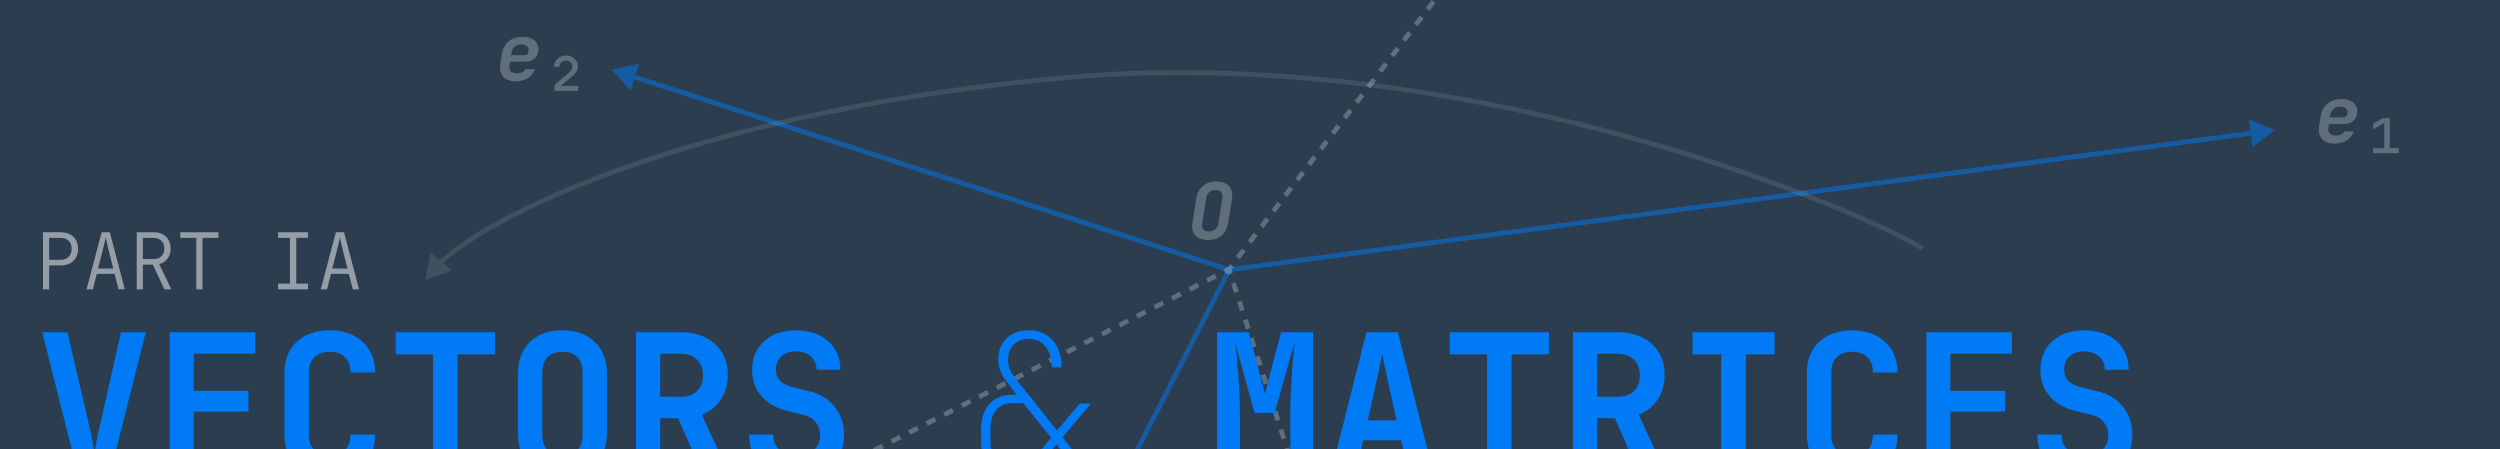 <svg width="2048" height="368" viewBox="0 0 2048 368" fill="none" xmlns="http://www.w3.org/2000/svg">
<rect x="0" y="0" width="2048" height="368" fill="#333333" stroke="none"/>
<g clip-path="url(#clip0_2003_34)">
<rect width="2048" height="368" fill="#007AF5" fill-opacity="0.15"/>
<path d="M501 57L516.465 74.151L523.586 52.182L501 57ZM1863.5 106.5L1842.15 97.705L1845.21 120.595L1863.5 106.5ZM777.5 670.5L796.879 657.938L776.31 647.437L777.5 670.5ZM1007 221L1007.62 219.097L518.74 60.647L518.123 62.55L517.506 64.452L1006.38 222.903L1007 221ZM1007 221L1007.27 222.982L1845.92 110.867L1845.66 108.885L1845.39 106.903L1006.73 219.018L1007 221ZM1007 221L1005.22 220.091L783.904 653.559L785.685 654.469L787.466 655.378L1008.78 221.909L1007 221Z" fill="#007AF5" fill-opacity="0.5"/>
<path d="M533 462.433L556.063 463.625L545.564 443.056L533 462.433ZM1531.43 -465.998L1510.12 -457.118L1528.47 -443.096L1531.43 -465.998ZM1162.33 700.728L1167.15 678.143L1145.18 685.261L1162.33 700.728ZM543.767 456.937L544.677 458.718L551.855 455.054L550.946 453.273L550.036 451.492L542.858 455.156L543.767 456.937ZM558.124 449.609L559.033 451.39L566.211 447.726L565.302 445.945L564.393 444.163L557.214 447.827L558.124 449.609ZM572.48 442.281L573.389 444.062L580.568 440.398L579.658 438.616L578.749 436.835L571.571 440.499L572.48 442.281ZM586.837 434.952L587.746 436.734L594.924 433.07L594.015 431.288L593.105 429.507L585.927 433.171L586.837 434.952ZM601.193 427.624L602.102 429.406L609.28 425.741L608.371 423.96L607.462 422.179L600.284 425.843L601.193 427.624ZM615.549 420.296L616.459 422.077L623.637 418.413L622.728 416.632L621.818 414.851L614.64 418.515L615.549 420.296ZM629.906 412.968L630.815 414.749L637.993 411.085L637.084 409.304L636.175 407.522L628.996 411.186L629.906 412.968ZM644.262 405.64L645.171 407.421L652.35 403.757L651.44 401.975L650.531 400.194L643.353 403.858L644.262 405.64ZM658.619 398.311L659.528 400.093L666.706 396.429L665.797 394.647L664.888 392.866L657.709 396.53L658.619 398.311ZM672.975 390.983L673.884 392.765L681.062 389.1L680.153 387.319L679.244 385.538L672.066 389.202L672.975 390.983ZM687.331 383.655L688.241 385.436L695.419 381.772L694.51 379.991L693.6 378.21L686.422 381.874L687.331 383.655ZM701.688 376.327L702.597 378.108L709.775 374.444L708.866 372.663L707.957 370.881L700.779 374.545L701.688 376.327ZM716.044 368.999L716.954 370.78L724.132 367.116L723.222 365.334L722.313 363.553L715.135 367.217L716.044 368.999ZM730.401 361.67L731.31 363.452L738.488 359.788L737.579 358.006L736.67 356.225L729.491 359.889L730.401 361.67ZM744.757 354.342L745.666 356.124L752.845 352.459L751.935 350.678L751.026 348.897L743.848 352.561L744.757 354.342ZM759.113 347.014L760.023 348.795L767.201 345.131L766.292 343.35L765.382 341.569L758.204 345.233L759.113 347.014ZM773.47 339.686L774.379 341.467L781.557 337.803L780.648 336.022L779.739 334.24L772.561 337.904L773.47 339.686ZM787.826 332.358L788.736 334.139L795.914 330.475L795.004 328.694L794.095 326.912L786.917 330.576L787.826 332.358ZM802.183 325.029L803.092 326.811L810.27 323.147L809.361 321.365L808.452 319.584L801.273 323.248L802.183 325.029ZM816.539 317.701L817.448 319.483L824.627 315.818L823.717 314.037L822.808 312.256L815.63 315.92L816.539 317.701ZM830.896 310.373L831.805 312.154L838.983 308.49L838.074 306.709L837.164 304.928L829.986 308.592L830.896 310.373ZM845.252 303.045L846.161 304.826L853.339 301.162L852.43 299.381L851.521 297.599L844.343 301.263L845.252 303.045ZM859.608 295.717L860.518 297.498L867.696 293.834L866.787 292.053L865.877 290.271L858.699 293.935L859.608 295.717ZM873.965 288.388L874.874 290.17L882.052 286.506L881.143 284.724L880.234 282.943L873.055 286.607L873.965 288.388ZM888.321 281.06L889.23 282.842L896.409 279.177L895.499 277.396L894.59 275.615L887.412 279.279L888.321 281.06ZM902.678 273.732L903.587 275.513L910.765 271.849L909.856 270.068L908.946 268.287L901.768 271.951L902.678 273.732ZM917.034 266.404L917.943 268.185L925.121 264.521L924.212 262.74L923.303 260.958L916.125 264.622L917.034 266.404ZM931.39 259.076L932.3 260.857L939.478 257.193L938.569 255.412L937.659 253.63L930.481 257.294L931.39 259.076ZM945.747 251.747L946.656 253.529L953.834 249.865L952.925 248.083L952.016 246.302L944.838 249.966L945.747 251.747ZM960.103 244.419L961.013 246.201L968.191 242.536L967.281 240.755L966.372 238.974L959.194 242.638L960.103 244.419ZM974.46 237.091L975.369 238.872L982.547 235.208L981.638 233.427L980.729 231.646L973.55 235.31L974.46 237.091ZM988.816 229.763L989.725 231.544L996.904 227.88L995.994 226.099L995.085 224.317L987.907 227.981L988.816 229.763ZM1003.17 222.435L1004.08 224.216L1007.67 222.384L1006.76 220.603L1005.85 218.821L1002.26 220.653L1003.17 222.435ZM1006.76 220.603L1008.35 221.817L1010.78 218.638L1009.19 217.424L1007.6 216.21L1005.17 219.388L1006.76 220.603ZM1014.05 211.066L1015.64 212.281L1020.5 205.923L1018.91 204.709L1017.32 203.495L1012.46 209.852L1014.05 211.066ZM1023.76 198.352L1025.35 199.566L1030.21 193.209L1028.62 191.994L1027.03 190.78L1022.18 197.137L1023.76 198.352ZM1033.48 185.637L1035.07 186.851L1039.93 180.494L1038.34 179.279L1036.75 178.065L1031.89 184.422L1033.48 185.637ZM1043.2 172.922L1044.79 174.136L1049.64 167.779L1048.06 166.565L1046.47 165.35L1041.61 171.708L1043.2 172.922ZM1052.91 160.207L1054.5 161.422L1059.36 155.064L1057.77 153.85L1056.18 152.635L1051.32 158.993L1052.91 160.207ZM1062.63 147.492L1064.22 148.707L1069.08 142.349L1067.49 141.135L1065.9 139.921L1061.04 146.278L1062.63 147.492ZM1072.35 134.778L1073.93 135.992L1078.79 129.634L1077.2 128.42L1075.61 127.206L1070.76 133.563L1072.35 134.778ZM1082.06 122.063L1083.65 123.277L1088.51 116.92L1086.92 115.705L1085.33 114.491L1080.47 120.848L1082.06 122.063ZM1091.78 109.348L1093.37 110.562L1098.23 104.205L1096.64 102.99L1095.05 101.776L1090.19 108.134L1091.78 109.348ZM1101.49 96.633L1103.08 97.847L1107.94 91.49L1106.35 90.276L1104.76 89.061L1099.91 95.419L1101.49 96.633ZM1111.21 83.918L1112.8 85.133L1117.66 78.775L1116.07 77.561L1114.48 76.347L1109.62 82.704L1111.21 83.918ZM1120.93 71.203L1122.52 72.418L1127.37 66.06L1125.78 64.846L1124.2 63.632L1119.34 69.989L1120.93 71.203ZM1130.64 58.489L1132.23 59.703L1137.09 53.346L1135.5 52.131L1133.91 50.917L1129.05 57.274L1130.64 58.489ZM1140.36 45.774L1141.95 46.988L1146.81 40.631L1145.22 39.416L1143.63 38.202L1138.77 44.559L1140.36 45.774ZM1150.07 33.059L1151.66 34.273L1156.52 27.916L1154.93 26.702L1153.34 25.487L1148.49 31.845L1150.07 33.059ZM1159.79 20.344L1161.38 21.558L1166.24 15.201L1164.65 13.987L1163.06 12.772L1158.2 19.13L1159.79 20.344ZM1169.51 7.629L1171.1 8.844L1175.95 2.486L1174.37 1.272L1172.78 0.058L1167.92 6.415L1169.51 7.629ZM1179.22 -5.085L1180.81 -3.871L1185.67 -10.229L1184.08 -11.443L1182.49 -12.657L1177.63 -6.3L1179.22 -5.085ZM1188.94 -17.8L1190.53 -16.586L1195.39 -22.943L1193.8 -24.158L1192.21 -25.372L1187.35 -19.015L1188.94 -17.8ZM1198.66 -30.515L1200.24 -29.301L1205.1 -35.658L1203.51 -36.873L1201.92 -38.087L1197.07 -31.729L1198.66 -30.515ZM1208.37 -43.23L1209.96 -42.016L1214.82 -48.373L1213.23 -49.587L1211.64 -50.802L1206.78 -44.444L1208.37 -43.23ZM1218.09 -55.945L1219.68 -54.73L1224.54 -61.088L1222.95 -62.302L1221.36 -63.517L1216.5 -57.159L1218.09 -55.945ZM1227.8 -68.659L1229.39 -67.445L1234.25 -73.803L1232.66 -75.017L1231.07 -76.231L1226.22 -69.874L1227.8 -68.659ZM1237.52 -81.374L1239.11 -80.16L1243.97 -86.517L1242.38 -87.732L1240.79 -88.946L1235.93 -82.589L1237.52 -81.374ZM1247.24 -94.089L1248.83 -92.875L1253.68 -99.232L1252.09 -100.447L1250.51 -101.661L1245.65 -95.303L1247.24 -94.089ZM1256.95 -106.804L1258.54 -105.59L1263.4 -111.947L1261.81 -113.161L1260.22 -114.376L1255.36 -108.018L1256.95 -106.804ZM1266.67 -119.519L1268.26 -118.304L1273.12 -124.662L1271.53 -125.876L1269.94 -127.091L1265.08 -120.733L1266.67 -119.519ZM1276.39 -132.234L1277.97 -131.019L1282.83 -137.377L1281.24 -138.591L1279.65 -139.805L1274.8 -133.448L1276.39 -132.234ZM1286.1 -144.948L1287.69 -143.734L1292.55 -150.091L1290.96 -151.306L1289.37 -152.52L1284.51 -146.163L1286.1 -144.948ZM1295.82 -157.663L1297.41 -156.449L1302.26 -162.806L1300.68 -164.021L1299.09 -165.235L1294.23 -158.878L1295.82 -157.663ZM1305.53 -170.378L1307.12 -169.164L1311.98 -175.521L1310.39 -176.735L1308.8 -177.95L1303.94 -171.592L1305.53 -170.378ZM1315.25 -183.093L1316.84 -181.879L1321.7 -188.236L1320.11 -189.45L1318.52 -190.665L1313.66 -184.307L1315.25 -183.093ZM1324.97 -195.808L1326.56 -194.593L1331.41 -200.951L1329.82 -202.165L1328.23 -203.379L1323.38 -197.022L1324.97 -195.808ZM1334.68 -208.523L1336.27 -207.308L1341.13 -213.666L1339.54 -214.88L1337.95 -216.094L1333.09 -209.737L1334.68 -208.523ZM1344.4 -221.237L1345.99 -220.023L1350.85 -226.38L1349.26 -227.595L1347.67 -228.809L1342.81 -222.452L1344.4 -221.237ZM1354.11 -233.952L1355.7 -232.738L1360.56 -239.095L1358.97 -240.31L1357.38 -241.524L1352.53 -235.166L1354.11 -233.952ZM1363.83 -246.667L1365.42 -245.453L1370.28 -251.81L1368.69 -253.024L1367.1 -254.239L1362.24 -247.881L1363.83 -246.667ZM1373.55 -259.382L1375.14 -258.167L1379.99 -264.525L1378.4 -265.739L1376.82 -266.954L1371.96 -260.596L1373.55 -259.382ZM1383.26 -272.097L1384.85 -270.882L1389.71 -277.24L1388.12 -278.454L1386.53 -279.668L1381.67 -273.311L1383.26 -272.097ZM1392.98 -284.811L1394.57 -283.597L1399.43 -289.954L1397.84 -291.169L1396.25 -292.383L1391.39 -286.026L1392.98 -284.811ZM1402.7 -297.526L1404.28 -296.312L1409.14 -302.669L1407.55 -303.884L1405.96 -305.098L1401.11 -298.741L1402.7 -297.526ZM1412.41 -310.241L1414 -309.027L1418.86 -315.384L1417.27 -316.598L1415.68 -317.813L1410.82 -311.455L1412.41 -310.241ZM1422.13 -322.956L1423.72 -321.741L1428.57 -328.099L1426.99 -329.313L1425.4 -330.528L1420.54 -324.17L1422.13 -322.956ZM1431.84 -335.671L1433.43 -334.456L1438.29 -340.814L1436.7 -342.028L1435.11 -343.242L1430.25 -336.885L1431.84 -335.671ZM1441.56 -348.385L1443.15 -347.171L1448.01 -353.529L1446.42 -354.743L1444.83 -355.957L1439.97 -349.6L1441.56 -348.385ZM1451.28 -361.1L1452.87 -359.886L1457.72 -366.243L1456.13 -367.458L1454.54 -368.672L1449.69 -362.315L1451.28 -361.1ZM1460.99 -373.815L1462.58 -372.601L1467.44 -378.958L1465.85 -380.173L1464.26 -381.387L1459.4 -375.029L1460.99 -373.815ZM1470.71 -386.53L1472.3 -385.316L1477.16 -391.673L1475.57 -392.887L1473.98 -394.102L1469.12 -387.744L1470.71 -386.53ZM1480.42 -399.245L1482.01 -398.03L1486.87 -404.388L1485.28 -405.602L1483.69 -406.816L1478.84 -400.459L1480.42 -399.245ZM1490.14 -411.96L1491.73 -410.745L1496.59 -417.103L1495 -418.317L1493.41 -419.531L1488.55 -413.174L1490.14 -411.96ZM1499.86 -424.674L1501.45 -423.46L1506.3 -429.817L1504.71 -431.032L1503.13 -432.246L1498.27 -425.889L1499.86 -424.674ZM1509.57 -437.389L1511.16 -436.175L1516.02 -442.532L1514.43 -443.747L1512.84 -444.961L1507.98 -438.604L1509.57 -437.389ZM1519.29 -450.104L1520.88 -448.89L1525.74 -455.247L1524.15 -456.461L1522.56 -457.676L1517.7 -451.318L1519.29 -450.104ZM1158.68 689.475L1160.58 688.859L1158.15 681.357L1156.25 681.973L1154.35 682.59L1156.78 690.092L1158.68 689.475ZM1153.82 674.471L1155.72 673.855L1153.29 666.353L1151.39 666.969L1149.48 667.586L1151.92 675.088L1153.82 674.471ZM1148.96 659.467L1150.86 658.851L1148.43 651.349L1146.53 651.965L1144.62 652.582L1147.05 660.084L1148.96 659.467ZM1144.09 644.463L1146 643.847L1143.57 636.345L1141.66 636.961L1139.76 637.578L1142.19 645.08L1144.09 644.463ZM1139.23 629.459L1141.14 628.843L1138.71 621.341L1136.8 621.957L1134.9 622.574L1137.33 630.076L1139.23 629.459ZM1134.37 614.456L1136.27 613.839L1133.84 606.337L1131.94 606.954L1130.04 607.57L1132.47 615.072L1134.37 614.456ZM1129.51 599.452L1131.41 598.835L1128.98 591.333L1127.08 591.95L1125.18 592.566L1127.61 600.068L1129.51 599.452ZM1124.65 584.448L1126.55 583.831L1124.12 576.329L1122.22 576.946L1120.32 577.562L1122.75 585.064L1124.65 584.448ZM1119.79 569.444L1121.69 568.827L1119.26 561.325L1117.36 561.942L1115.45 562.558L1117.89 570.06L1119.79 569.444ZM1114.93 554.44L1116.83 553.823L1114.4 546.321L1112.5 546.938L1110.59 547.554L1113.02 555.056L1114.93 554.44ZM1110.07 539.436L1111.97 538.819L1109.54 531.318L1107.63 531.934L1105.73 532.55L1108.16 540.052L1110.07 539.436ZM1105.2 524.432L1107.11 523.816L1104.68 516.314L1102.77 516.93L1100.87 517.547L1103.3 525.048L1105.2 524.432ZM1100.34 509.428L1102.25 508.812L1099.81 501.31L1097.91 501.926L1096.01 502.543L1098.44 510.045L1100.34 509.428ZM1095.48 494.424L1097.38 493.808L1094.95 486.306L1093.05 486.922L1091.15 487.539L1093.58 495.041L1095.48 494.424ZM1090.62 479.42L1092.52 478.804L1090.09 471.302L1088.19 471.918L1086.29 472.535L1088.72 480.037L1090.62 479.42ZM1085.76 464.416L1087.66 463.8L1085.23 456.298L1083.33 456.914L1081.43 457.531L1083.86 465.033L1085.76 464.416ZM1080.9 449.412L1082.8 448.796L1080.37 441.294L1078.47 441.91L1076.56 442.527L1078.99 450.029L1080.9 449.412ZM1076.04 434.409L1077.94 433.792L1075.51 426.29L1073.61 426.907L1071.7 427.523L1074.13 435.025L1076.04 434.409ZM1071.17 419.405L1073.08 418.788L1070.65 411.286L1068.74 411.903L1066.84 412.519L1069.27 420.021L1071.17 419.405ZM1066.31 404.401L1068.22 403.784L1065.79 396.282L1063.88 396.899L1061.98 397.515L1064.41 405.017L1066.31 404.401ZM1061.45 389.397L1063.35 388.78L1060.92 381.278L1059.02 381.895L1057.12 382.511L1059.55 390.013L1061.45 389.397ZM1056.59 374.393L1058.49 373.776L1056.06 366.274L1054.16 366.891L1052.26 367.507L1054.69 375.009L1056.59 374.393ZM1051.73 359.389L1053.63 358.772L1051.2 351.27L1049.3 351.887L1047.4 352.503L1049.83 360.005L1051.73 359.389ZM1046.87 344.385L1048.77 343.768L1046.34 336.266L1044.44 336.883L1042.53 337.499L1044.97 345.001L1046.87 344.385ZM1042.01 329.381L1043.91 328.764L1041.48 321.262L1039.58 321.879L1037.67 322.495L1040.1 329.997L1042.01 329.381ZM1037.14 314.377L1039.05 313.76L1036.62 306.259L1034.71 306.875L1032.81 307.491L1035.24 314.993L1037.14 314.377ZM1032.28 299.373L1034.19 298.757L1031.76 291.255L1029.85 291.871L1027.95 292.487L1030.38 299.989L1032.28 299.373ZM1027.42 284.369L1029.32 283.753L1026.89 276.251L1024.99 276.867L1023.09 277.484L1025.52 284.985L1027.42 284.369ZM1022.56 269.365L1024.46 268.749L1022.03 261.247L1020.13 261.863L1018.23 262.48L1020.66 269.982L1022.56 269.365ZM1017.7 254.361L1019.6 253.745L1017.17 246.243L1015.27 246.859L1013.37 247.476L1015.8 254.978L1017.7 254.361ZM1012.84 239.357L1014.74 238.741L1012.31 231.239L1010.41 231.855L1008.5 232.472L1010.94 239.974L1012.84 239.357ZM1007.98 224.353L1009.88 223.737L1008.66 219.986L1006.76 220.603L1004.86 221.219L1006.07 224.97L1007.98 224.353Z" fill="white" fill-opacity="0.25"/>
<path d="M64.04 389L34.6 272.2H55.24L73 348.36C73.96 352.093 74.813 356.147 75.56 360.52C76.413 364.787 77.053 368.2 77.48 370.76C77.907 368.2 78.493 364.787 79.24 360.52C80.093 356.147 81 352.04 81.96 348.2L99.08 272.2H119.4L89.96 389H64.04ZM139.018 389V272.2H209.098V289.8H158.698V320.2H203.498V337.16H158.698V371.4H209.098V389H139.018ZM270.155 390.6C262.582 390.6 256.022 389.213 250.475 386.44C244.928 383.56 240.608 379.56 237.515 374.44C234.528 369.213 233.035 363.08 233.035 356.04V305.16C233.035 298.12 234.528 292.04 237.515 286.92C240.608 281.693 244.928 277.693 250.475 274.92C256.022 272.04 262.582 270.6 270.155 270.6C277.622 270.6 284.128 272.04 289.675 274.92C295.222 277.693 299.542 281.693 302.635 286.92C305.728 292.04 307.275 298.12 307.275 305.16H287.115C287.115 299.72 285.622 295.56 282.635 292.68C279.755 289.693 275.595 288.2 270.155 288.2C264.715 288.2 260.502 289.693 257.515 292.68C254.528 295.56 253.035 299.72 253.035 305.16V356.04C253.035 361.48 254.528 365.693 257.515 368.68C260.502 371.56 264.715 373 270.155 373C275.595 373 279.755 371.56 282.635 368.68C285.622 365.693 287.115 361.48 287.115 356.04H307.275C307.275 363.08 305.728 369.213 302.635 374.44C299.542 379.56 295.222 383.56 289.675 386.44C284.128 389.213 277.622 390.6 270.155 390.6ZM354.733 389V290.28H324.173V272.2H405.453V290.28H374.893V389H354.733ZM460.75 390.6C449.55 390.6 440.643 387.4 434.03 381C427.523 374.6 424.27 365.747 424.27 354.44V306.76C424.27 295.453 427.523 286.6 434.03 280.2C440.643 273.8 449.55 270.6 460.75 270.6C471.95 270.6 480.803 273.8 487.31 280.2C493.923 286.6 497.23 295.4 497.23 306.6V354.44C497.23 365.747 493.923 374.6 487.31 381C480.803 387.4 471.95 390.6 460.75 390.6ZM460.75 373C466.19 373 470.297 371.56 473.07 368.68C475.843 365.693 477.23 361.48 477.23 356.04V305.16C477.23 299.72 475.843 295.56 473.07 292.68C470.297 289.693 466.19 288.2 460.75 288.2C455.31 288.2 451.203 289.693 448.43 292.68C445.657 295.56 444.27 299.72 444.27 305.16V356.04C444.27 361.48 445.657 365.693 448.43 368.68C451.203 371.56 455.31 373 460.75 373ZM521.008 389V272.2H557.808C565.594 272.2 572.314 273.64 577.968 276.52C583.728 279.4 588.208 283.453 591.408 288.68C594.608 293.8 596.208 299.88 596.208 306.92C596.208 314.707 594.288 321.533 590.448 327.4C586.608 333.16 581.434 337.267 574.928 339.72L597.808 389H575.888L555.408 342.6H540.848V389H521.008ZM540.848 325H557.808C563.461 325 567.888 323.453 571.088 320.36C574.288 317.267 575.888 313 575.888 307.56C575.888 302.12 574.234 297.8 570.928 294.6C567.728 291.4 563.354 289.8 557.808 289.8H540.848V325ZM653.105 390.6C645.212 390.6 638.278 389.213 632.305 386.44C626.438 383.667 621.852 379.72 618.545 374.6C615.345 369.373 613.745 363.187 613.745 356.04H633.425C633.425 361.267 635.185 365.427 638.705 368.52C642.332 371.613 647.132 373.16 653.105 373.16C658.865 373.16 663.398 371.667 666.705 368.68C670.118 365.587 671.825 361.48 671.825 356.36C671.825 352.52 670.705 349.16 668.465 346.28C666.332 343.293 663.238 341.267 659.185 340.2L643.505 336.2C635.078 334.067 628.412 330.067 623.505 324.2C618.598 318.333 616.145 311.347 616.145 303.24C616.145 293.32 619.398 285.427 625.905 279.56C632.412 273.587 641.105 270.6 651.985 270.6C659.345 270.6 665.745 271.933 671.185 274.6C676.732 277.267 680.998 281.053 683.985 285.96C686.972 290.76 688.465 296.413 688.465 302.92H668.945C668.945 298.44 667.398 294.813 664.305 292.04C661.212 289.267 657.105 287.88 651.985 287.88C646.972 287.88 642.972 289.267 639.985 292.04C637.105 294.707 635.665 298.227 635.665 302.6C635.665 306.227 636.678 309.213 638.705 311.56C640.838 313.907 643.772 315.613 647.505 316.68L663.665 320.68C672.305 322.813 679.078 327.08 683.985 333.48C688.998 339.88 691.505 347.507 691.505 356.36C691.505 363.293 689.905 369.32 686.705 374.44C683.612 379.56 679.185 383.56 673.425 386.44C667.665 389.213 660.892 390.6 653.105 390.6ZM828.98 390.6C821.193 390.6 815.007 388.04 810.42 382.92C805.94 377.693 803.7 370.653 803.7 361.8V351.56C803.7 342.92 805.94 336.093 810.42 331.08C815.007 325.96 821.193 323.4 828.98 323.4H832.98L825.78 314.28C820.447 307.453 817.78 301.053 817.78 295.08C817.78 287.507 820.02 281.533 824.5 277.16C829.087 272.787 835.113 270.6 842.58 270.6C851.007 270.6 857.62 273.32 862.42 278.76C867.22 284.2 869.62 291.613 869.62 301H861.62C861.62 293.747 859.913 288.04 856.5 283.88C853.193 279.72 848.553 277.64 842.58 277.64C837.46 277.64 833.353 279.24 830.26 282.44C827.273 285.533 825.78 289.747 825.78 295.08C825.78 299.987 827.753 304.893 831.7 309.8L865.94 352.68L884.5 330.6H893.62L870.42 358.28L894.9 389H885.46L865.46 364.04L852.82 379.24C850.047 382.547 846.473 385.267 842.1 387.4C837.727 389.533 833.353 390.6 828.98 390.6ZM829.78 383.24C833.087 383.24 836.34 382.493 839.54 381C842.74 379.507 845.407 377.427 847.54 374.76L861.14 358.6L838.26 330.28H828.98C823.54 330.28 819.22 332.2 816.02 336.04C812.927 339.773 811.38 344.947 811.38 351.56V361.8C811.38 368.307 813.033 373.533 816.34 377.48C819.647 381.32 824.127 383.24 829.78 383.24ZM997.015 389V272.2H1023.1L1036.22 322.44L1049.5 272.2H1075.74V389H1057.02V339.88C1057.02 333.16 1057.18 326.227 1057.5 319.08C1057.92 311.827 1058.4 304.84 1058.94 298.12C1059.47 291.293 1060.06 285.107 1060.7 279.56L1044.22 338.28H1027.74L1011.89 281C1012.86 288.36 1013.71 297.16 1014.46 307.4C1015.31 317.533 1015.74 328.36 1015.74 339.88V389H997.015ZM1089.91 389L1119.35 272.2H1145.11L1174.71 389H1154.23L1147.83 360.68H1116.79L1110.39 389H1089.91ZM1120.47 344.36H1144.15L1137.11 313C1135.94 307.773 1134.93 303.08 1134.07 298.92C1133.22 294.653 1132.63 291.56 1132.31 289.64C1131.99 291.56 1131.41 294.653 1130.55 298.92C1129.7 303.08 1128.69 307.72 1127.51 312.84L1120.47 344.36ZM1218.17 389V290.28H1187.61V272.2H1268.89V290.28H1238.33V389H1218.17ZM1288.51 389V272.2H1325.31C1333.09 272.2 1339.81 273.64 1345.47 276.52C1351.23 279.4 1355.71 283.453 1358.91 288.68C1362.11 293.8 1363.71 299.88 1363.71 306.92C1363.71 314.707 1361.79 321.533 1357.95 327.4C1354.11 333.16 1348.93 337.267 1342.43 339.72L1365.31 389H1343.39L1322.91 342.6H1308.35V389H1288.51ZM1308.35 325H1325.31C1330.96 325 1335.39 323.453 1338.59 320.36C1341.79 317.267 1343.39 313 1343.39 307.56C1343.39 302.12 1341.73 297.8 1338.43 294.6C1335.23 291.4 1330.85 289.8 1325.31 289.8H1308.35V325ZM1386.53 389V370.92H1410.05V290.28H1386.53V272.2H1453.73V290.28H1430.21V370.92H1453.73V389H1386.53ZM1517.34 390.6C1509.77 390.6 1503.21 389.213 1497.66 386.44C1492.12 383.56 1487.8 379.56 1484.7 374.44C1481.72 369.213 1480.22 363.08 1480.22 356.04V305.16C1480.22 298.12 1481.72 292.04 1484.7 286.92C1487.8 281.693 1492.12 277.693 1497.66 274.92C1503.21 272.04 1509.77 270.6 1517.34 270.6C1524.81 270.6 1531.32 272.04 1536.86 274.92C1542.41 277.693 1546.73 281.693 1549.82 286.92C1552.92 292.04 1554.46 298.12 1554.46 305.16H1534.3C1534.3 299.72 1532.81 295.56 1529.82 292.68C1526.94 289.693 1522.78 288.2 1517.34 288.2C1511.9 288.2 1507.69 289.693 1504.7 292.68C1501.72 295.56 1500.22 299.72 1500.22 305.16V356.04C1500.22 361.48 1501.72 365.693 1504.7 368.68C1507.69 371.56 1511.9 373 1517.34 373C1522.78 373 1526.94 371.56 1529.82 368.68C1532.81 365.693 1534.3 361.48 1534.3 356.04H1554.46C1554.46 363.08 1552.92 369.213 1549.82 374.44C1546.73 379.56 1542.41 383.56 1536.86 386.44C1531.32 389.213 1524.81 390.6 1517.34 390.6ZM1578.08 389V272.2H1648.16V289.8H1597.76V320.2H1642.56V337.16H1597.76V371.4H1648.16V389H1578.08ZM1708.42 390.6C1700.52 390.6 1693.59 389.213 1687.62 386.44C1681.75 383.667 1677.16 379.72 1673.86 374.6C1670.66 369.373 1669.06 363.187 1669.06 356.04H1688.74C1688.74 361.267 1690.5 365.427 1694.02 368.52C1697.64 371.613 1702.44 373.16 1708.42 373.16C1714.18 373.16 1718.71 371.667 1722.02 368.68C1725.43 365.587 1727.14 361.48 1727.14 356.36C1727.14 352.52 1726.02 349.16 1723.78 346.28C1721.64 343.293 1718.55 341.267 1714.5 340.2L1698.82 336.2C1690.39 334.067 1683.72 330.067 1678.82 324.2C1673.91 318.333 1671.46 311.347 1671.46 303.24C1671.46 293.32 1674.71 285.427 1681.22 279.56C1687.72 273.587 1696.42 270.6 1707.3 270.6C1714.66 270.6 1721.06 271.933 1726.5 274.6C1732.04 277.267 1736.31 281.053 1739.3 285.96C1742.28 290.76 1743.78 296.413 1743.78 302.92H1724.26C1724.26 298.44 1722.71 294.813 1719.62 292.04C1716.52 289.267 1712.42 287.88 1707.3 287.88C1702.28 287.88 1698.28 289.267 1695.3 292.04C1692.42 294.707 1690.98 298.227 1690.98 302.6C1690.98 306.227 1691.99 309.213 1694.02 311.56C1696.15 313.907 1699.08 315.613 1702.82 316.68L1718.98 320.68C1727.62 322.813 1734.39 327.08 1739.3 333.48C1744.31 339.88 1746.82 347.507 1746.82 356.36C1746.82 363.293 1745.22 369.32 1742.02 374.44C1738.92 379.56 1734.5 383.56 1728.74 386.44C1722.98 389.213 1716.2 390.6 1708.42 390.6Z" fill="#007AF5"/>
<path d="M35.208 237V190.28H49.864C54.173 190.28 57.587 191.517 60.104 193.992C62.664 196.424 63.944 199.709 63.944 203.848C63.944 207.944 62.664 211.229 60.104 213.704C57.587 216.179 54.173 217.416 49.864 217.416H40.264V237H35.208ZM40.264 212.808H49.864C52.552 212.808 54.685 211.997 56.264 210.376C57.885 208.755 58.696 206.579 58.696 203.848C58.696 201.075 57.907 198.899 56.328 197.32C54.749 195.699 52.595 194.888 49.864 194.888H40.264V212.808ZM70.895 237L83.247 190.28H89.967L102.255 237H97.135L93.871 224.328H79.279L76.079 237H70.895ZM80.303 219.976H92.783L88.815 204.36C88.175 201.757 87.663 199.581 87.279 197.832C86.895 196.083 86.66 194.931 86.575 194.376C86.49 194.931 86.255 196.083 85.871 197.832C85.487 199.581 84.975 201.757 84.335 204.36L80.303 219.976ZM112.022 237V190.28H126.038C128.811 190.28 131.222 190.835 133.27 191.944C135.361 193.053 136.961 194.611 138.07 196.616C139.222 198.579 139.798 200.904 139.798 203.592C139.798 206.835 138.945 209.587 137.238 211.848C135.574 214.067 133.313 215.581 130.454 216.392L140.374 237H134.678L125.206 216.84H117.014V237H112.022ZM117.014 212.232H126.038C128.641 212.232 130.71 211.443 132.246 209.864C133.825 208.285 134.614 206.173 134.614 203.528C134.614 200.925 133.825 198.835 132.246 197.256C130.667 195.677 128.598 194.888 126.038 194.888H117.014V212.232ZM160.829 237V194.888H147.709V190.28H178.941V194.888H165.885V237H160.829ZM227.851 237V232.392H237.515V194.888H227.851V190.28H252.299V194.888H242.699V232.392H252.299V237H227.851ZM262.77 237L275.122 190.28H281.842L294.13 237H289.01L285.746 224.328H271.154L267.954 237H262.77ZM272.178 219.976H284.658L280.69 204.36C280.05 201.757 279.538 199.581 279.154 197.832C278.77 196.083 278.535 194.931 278.45 194.376C278.365 194.931 278.13 196.083 277.746 197.832C277.362 199.581 276.85 201.757 276.21 204.36L272.178 219.976Z" fill="white" fill-opacity="0.5"/>
<path d="M1912.32 117.64C1909.33 117.64 1906.82 117.064 1904.77 115.912C1902.76 114.717 1901.31 113.075 1900.42 110.984C1899.52 108.851 1899.31 106.376 1899.78 103.56L1901.12 95.24C1901.85 90.76 1903.68 87.304 1906.62 84.872C1909.61 82.397 1913.45 81.16 1918.14 81.16C1921 81.16 1923.46 81.651 1925.5 82.632C1927.55 83.613 1929.07 85 1930.05 86.792C1931.03 88.541 1931.35 90.568 1931.01 92.872C1930.58 95.688 1929.41 97.843 1927.49 99.336C1925.61 100.829 1923.2 101.576 1920.26 101.576H1907.84L1907.46 103.816C1907.03 106.205 1907.33 108.019 1908.35 109.256C1909.42 110.451 1911.08 111.048 1913.34 111.048C1915.01 111.048 1916.48 110.771 1917.76 110.216C1919.04 109.619 1919.89 108.765 1920.32 107.656H1928.19C1927.13 110.813 1925.21 113.267 1922.43 115.016C1919.66 116.765 1916.29 117.64 1912.32 117.64ZM1908.67 96.2L1919.74 96.136C1920.55 96.136 1921.24 95.901 1921.79 95.432C1922.39 94.963 1922.79 94.131 1923.01 92.936C1923.26 91.272 1922.84 89.928 1921.73 88.904C1920.66 87.837 1919.13 87.304 1917.12 87.304C1914.82 87.304 1912.94 87.987 1911.49 89.352C1910.08 90.675 1909.21 92.552 1908.86 94.984L1908.67 96.2ZM1943.98 125.512V121.352H1953.19V100.616L1944.17 106.056V101.384L1951.59 96.84H1957.74V121.352H1965.1V125.512H1943.98Z" fill="white" fill-opacity="0.25"/>
<path d="M989.256 196.64C986.312 196.64 983.837 196.064 981.832 194.912C979.827 193.76 978.376 192.16 977.48 190.112C976.627 188.021 976.413 185.589 976.84 182.816L980.04 162.464C980.765 158.069 982.579 154.677 985.48 152.288C988.424 149.856 992.221 148.64 996.872 148.64C999.816 148.64 1002.29 149.216 1004.3 150.368C1006.3 151.52 1007.73 153.141 1008.58 155.232C1009.48 157.28 1009.71 159.669 1009.29 162.4L1006.09 182.816C1005.36 187.211 1003.53 190.624 1000.58 193.056C997.683 195.445 993.907 196.64 989.256 196.64ZM990.408 189.6C992.541 189.6 994.269 189.024 995.592 187.872C996.915 186.677 997.747 184.992 998.088 182.816L1001.29 162.464C1001.63 160.288 1001.33 158.624 1000.39 157.472C999.496 156.277 997.96 155.68 995.784 155.68C993.608 155.68 991.859 156.277 990.536 157.472C989.256 158.624 988.445 160.288 988.104 162.464L984.84 182.816C984.499 184.992 984.797 186.677 985.736 187.872C986.675 189.024 988.232 189.6 990.408 189.6Z" fill="white" fill-opacity="0.25"/>
<path d="M422.32 66.64C419.333 66.64 416.816 66.064 414.768 64.912C412.763 63.717 411.312 62.075 410.416 59.984C409.52 57.851 409.307 55.376 409.776 52.56L411.12 44.24C411.845 39.76 413.68 36.304 416.624 33.872C419.611 31.397 423.451 30.16 428.144 30.16C431.003 30.16 433.456 30.651 435.504 31.632C437.552 32.613 439.067 34 440.048 35.792C441.029 37.541 441.349 39.568 441.008 41.872C440.581 44.688 439.408 46.843 437.488 48.336C435.611 49.829 433.2 50.576 430.256 50.576H417.84L417.456 52.816C417.029 55.205 417.328 57.019 418.352 58.256C419.419 59.451 421.083 60.048 423.344 60.048C425.008 60.048 426.48 59.771 427.76 59.216C429.04 58.619 429.893 57.765 430.32 56.656H438.192C437.125 59.813 435.205 62.267 432.432 64.016C429.659 65.765 426.288 66.64 422.32 66.64ZM418.672 45.2L429.744 45.136C430.555 45.136 431.237 44.901 431.792 44.432C432.389 43.963 432.795 43.131 433.008 41.936C433.264 40.272 432.837 38.928 431.728 37.904C430.661 36.837 429.125 36.304 427.12 36.304C424.816 36.304 422.939 36.987 421.488 38.352C420.08 39.675 419.205 41.552 418.864 43.984L418.672 45.2ZM454.359 74.512V69.584L466.071 59.472C466.924 58.747 467.607 58 468.119 57.232C468.631 56.421 468.887 55.547 468.887 54.608C468.887 53.115 468.375 51.92 467.351 51.024C466.37 50.085 465.132 49.616 463.639 49.616C462.188 49.616 460.93 50.085 459.863 51.024C458.839 51.963 458.327 53.2 458.327 54.736H453.783C453.868 52.901 454.359 51.301 455.255 49.936C456.151 48.571 457.324 47.504 458.775 46.736C460.268 45.925 461.89 45.52 463.639 45.52C465.516 45.52 467.18 45.904 468.631 46.672C470.124 47.397 471.298 48.443 472.151 49.808C473.047 51.131 473.495 52.688 473.495 54.48C473.495 56.016 473.047 57.445 472.151 58.768C471.255 60.091 470.039 61.413 468.503 62.736L459.543 70.352H473.623V74.512H454.359Z" fill="white" fill-opacity="0.25"/>
<path d="M873.5 63.5L873.677 65.492L873.5 63.5ZM348.5 229.5L370.201 221.599L352.508 206.756L348.5 229.5ZM1575 203.5L1576.01 201.774C1540.47 180.987 1443.89 138.898 1316.72 105.519C1189.52 72.134 1031.57 47.419 873.323 61.508L873.5 63.5L873.677 65.492C1031.32 51.457 1188.78 76.076 1315.7 109.388C1442.64 142.707 1538.86 184.679 1573.99 205.226L1575 203.5ZM873.5 63.5L873.323 61.508C731.092 74.171 615.08 100.526 528.334 129.606C441.667 158.66 384.018 190.499 358.696 214.257L360.064 215.716L361.433 217.174C386.115 194.017 443.099 162.398 529.605 133.398C616.034 104.424 731.737 78.129 873.677 65.492L873.5 63.5Z" fill="white" fill-opacity="0.1"/>
</g>
<defs>
<clipPath id="clip0_2003_34">
<rect width="2048" height="368" fill="white"/>
</clipPath>
</defs>
</svg>

